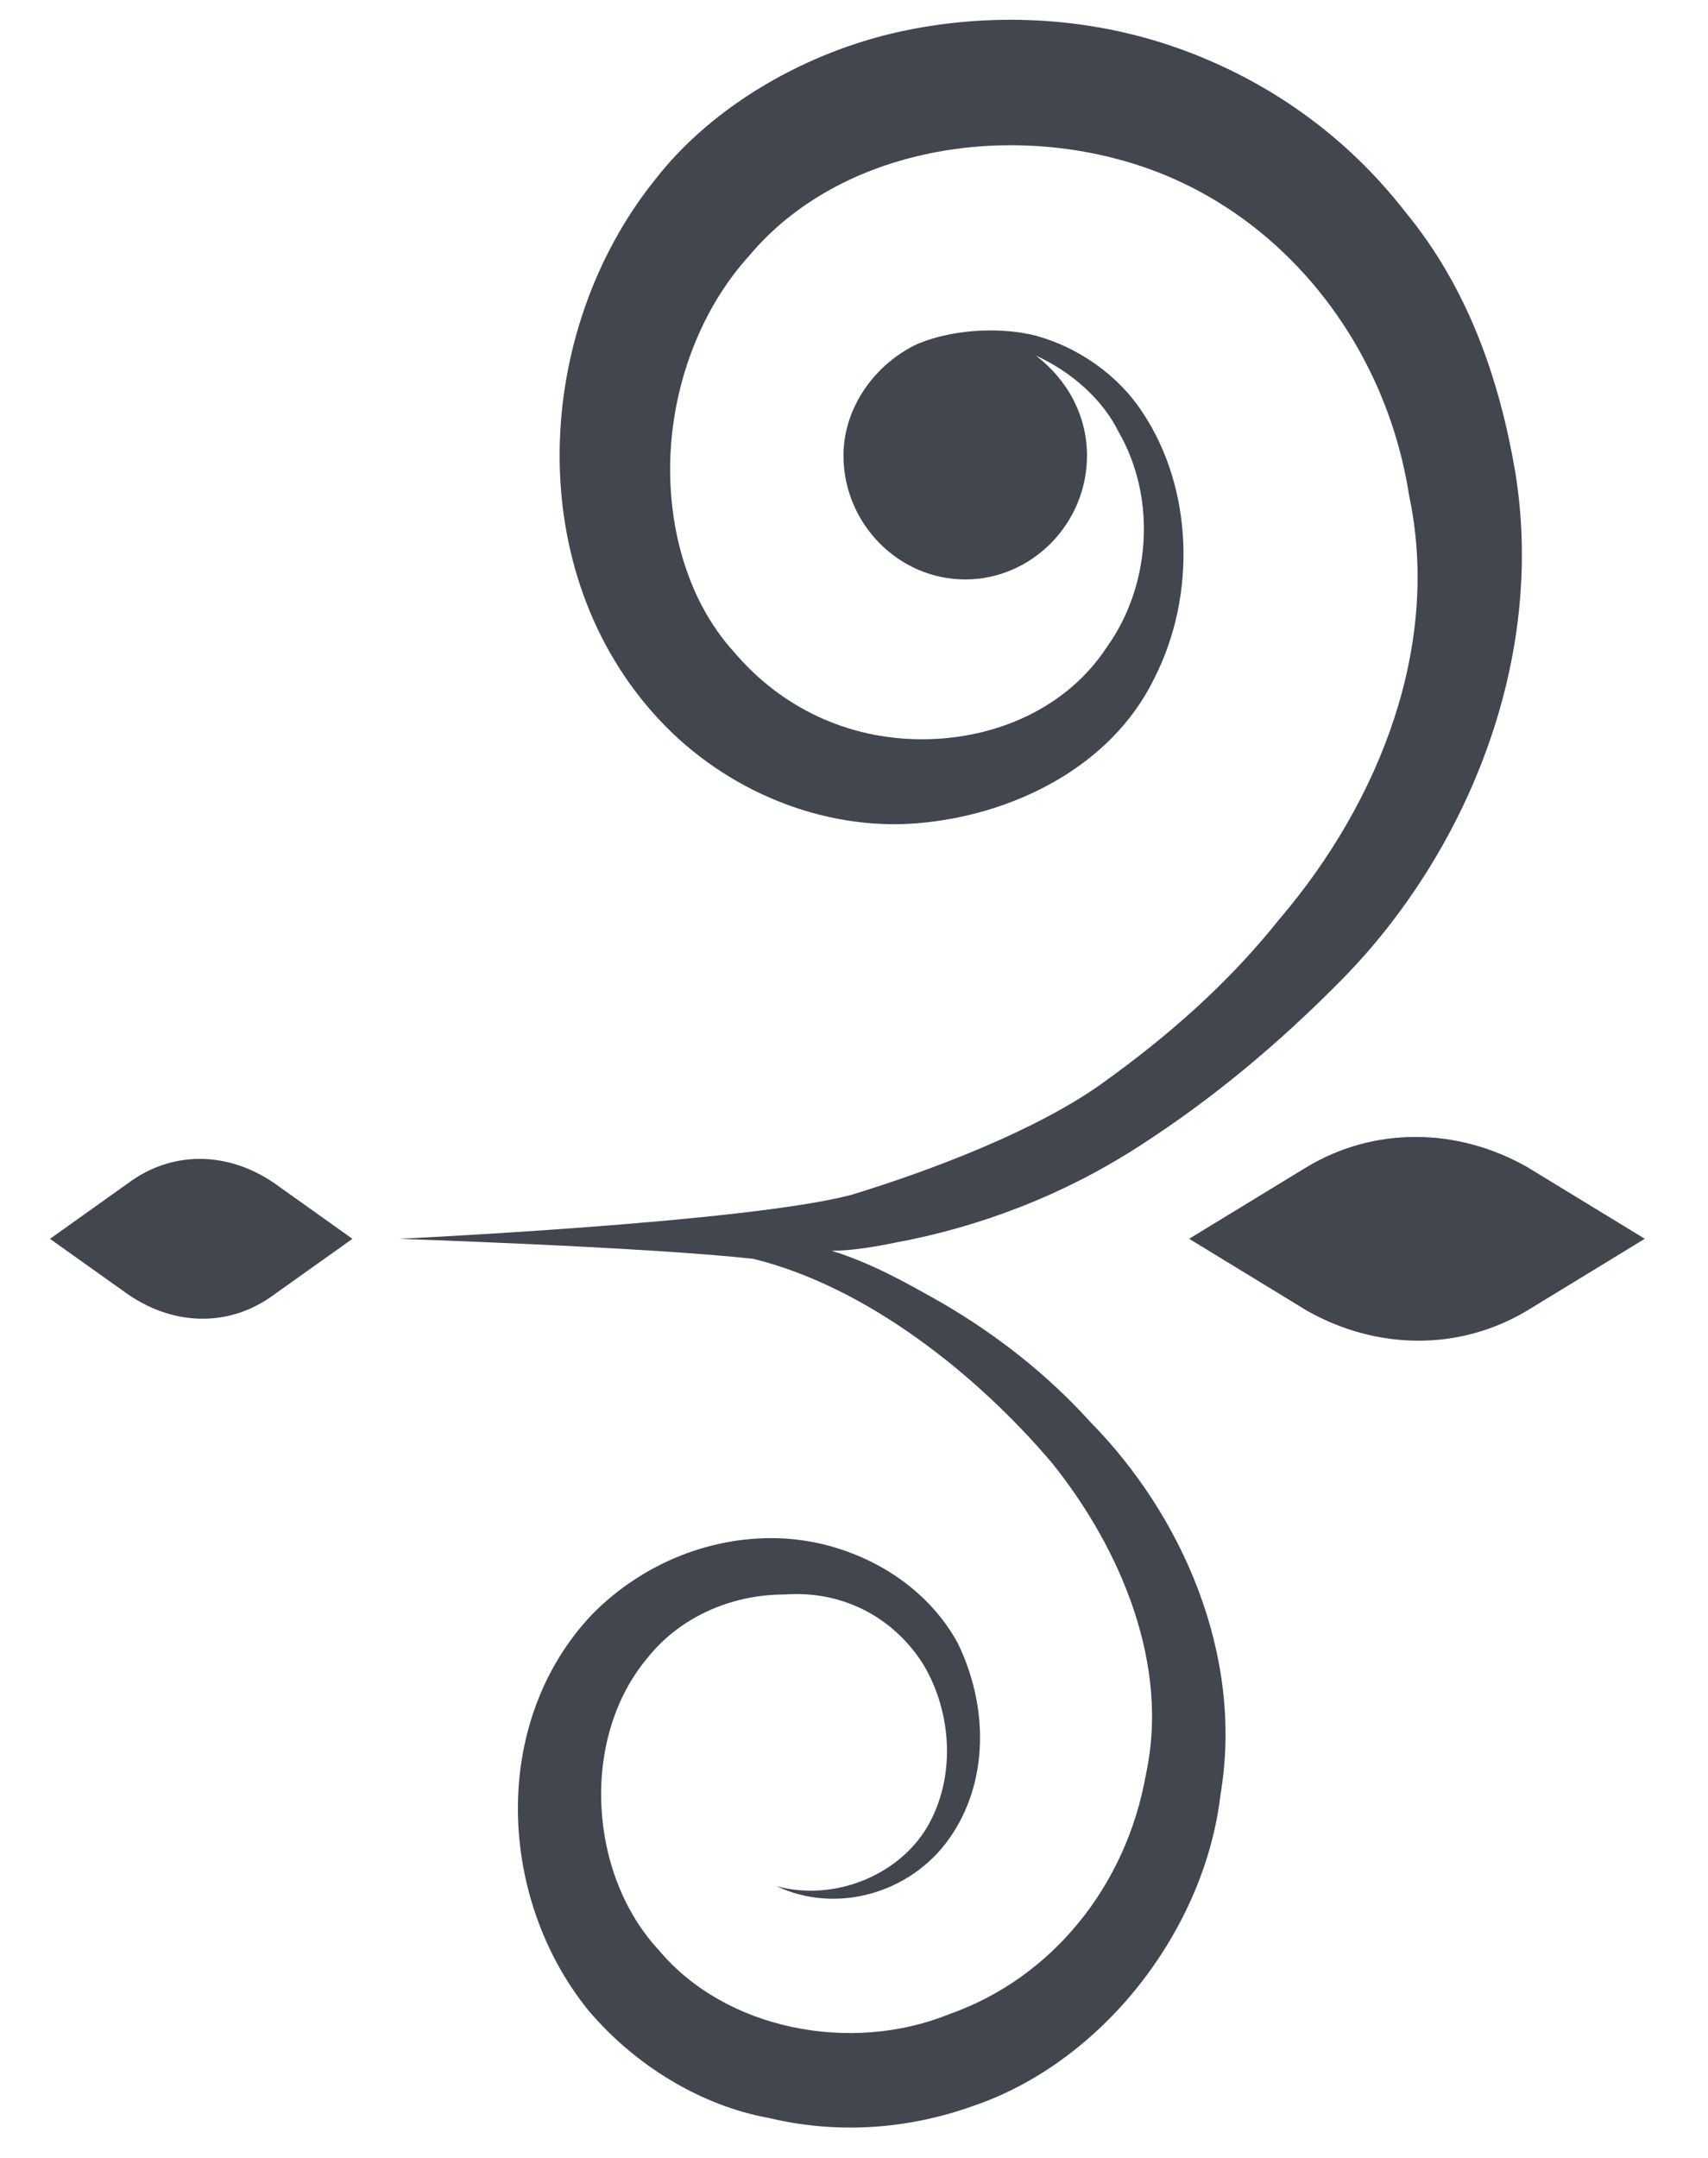 <svg width="38" height="48" viewBox="0 0 38 48" fill="none" xmlns="http://www.w3.org/2000/svg">
<path d="M18.94 26.578C20.688 26.044 23.048 25.156 24.534 24.089C26.019 23.022 27.33 21.867 28.466 20.444C30.739 17.778 32.05 14.311 31.35 11.022C30.826 7.644 28.554 4.8 25.495 3.733C22.436 2.667 18.678 3.289 16.668 5.689C15.619 6.844 15.008 8.444 14.92 10.044C14.833 11.644 15.27 13.333 16.319 14.489C17.367 15.733 18.853 16.444 20.514 16.444C22.174 16.444 23.747 15.733 24.621 14.4C25.582 13.067 25.757 11.111 24.883 9.6C24.534 8.889 23.834 8.267 23.048 7.911C23.747 8.444 24.184 9.244 24.184 10.133C24.184 11.644 22.96 12.889 21.475 12.889C19.989 12.889 18.766 11.644 18.766 10.133C18.766 9.067 19.465 8.089 20.426 7.644C21.3 7.289 22.349 7.289 23.048 7.467C24.009 7.733 24.883 8.356 25.408 9.156C26.544 10.844 26.631 13.244 25.67 15.111C24.708 17.067 22.524 18.133 20.426 18.311C18.329 18.489 16.144 17.6 14.658 16C11.599 12.711 11.861 7.378 14.571 4C15.882 2.311 17.979 1.156 19.989 0.711C21.999 0.267 24.184 0.356 26.194 1.067C28.204 1.778 29.952 3.022 31.263 4.711C32.661 6.4 33.361 8.444 33.71 10.489C34.409 14.756 32.574 19.022 29.865 21.778C28.466 23.2 26.981 24.444 25.32 25.511C23.66 26.578 21.824 27.289 19.902 27.644C19.465 27.733 18.94 27.822 18.503 27.822C19.377 28.089 20.164 28.533 20.95 28.978C22.174 29.689 23.31 30.578 24.271 31.644C26.282 33.689 27.68 36.8 27.155 39.911C26.806 42.933 24.534 45.867 21.65 46.844C20.164 47.378 18.591 47.467 17.105 47.111C15.619 46.844 14.134 45.956 13.085 44.711C11.075 42.222 10.9 38.311 13.172 35.911C14.308 34.756 15.882 34.133 17.455 34.222C18.94 34.311 20.514 35.111 21.3 36.533C21.999 37.956 21.999 39.644 21.125 40.889C20.251 42.133 18.591 42.578 17.28 41.956C18.591 42.311 20.076 41.689 20.688 40.533C21.3 39.378 21.125 37.956 20.514 36.978C19.814 35.911 18.678 35.378 17.455 35.467C16.231 35.467 15.095 36 14.396 36.889C12.91 38.667 13.085 41.689 14.658 43.378C16.144 45.156 18.94 45.689 21.125 44.8C23.398 44 25.058 41.956 25.495 39.467C26.019 37.067 24.971 34.489 23.398 32.533C21.737 30.578 19.29 28.622 16.756 28C14.308 27.733 8.803 27.556 8.89 27.556C8.803 27.556 16.581 27.2 18.94 26.578Z" fill="#42464E"/>
<path d="M29.078 25.956C30.564 25.067 32.399 25.067 33.972 25.956L36.594 27.555L33.972 29.155C32.486 30.044 30.651 30.044 29.078 29.155L26.456 27.555L29.078 25.956Z" fill="#42464E"/>
<path d="M2.86 26.311C3.821 25.6 5.045 25.6 6.093 26.311L7.841 27.556L6.093 28.8C5.132 29.511 3.908 29.511 2.86 28.8L1.112 27.556L2.86 26.311Z" fill="#42464E"/>
</svg>

